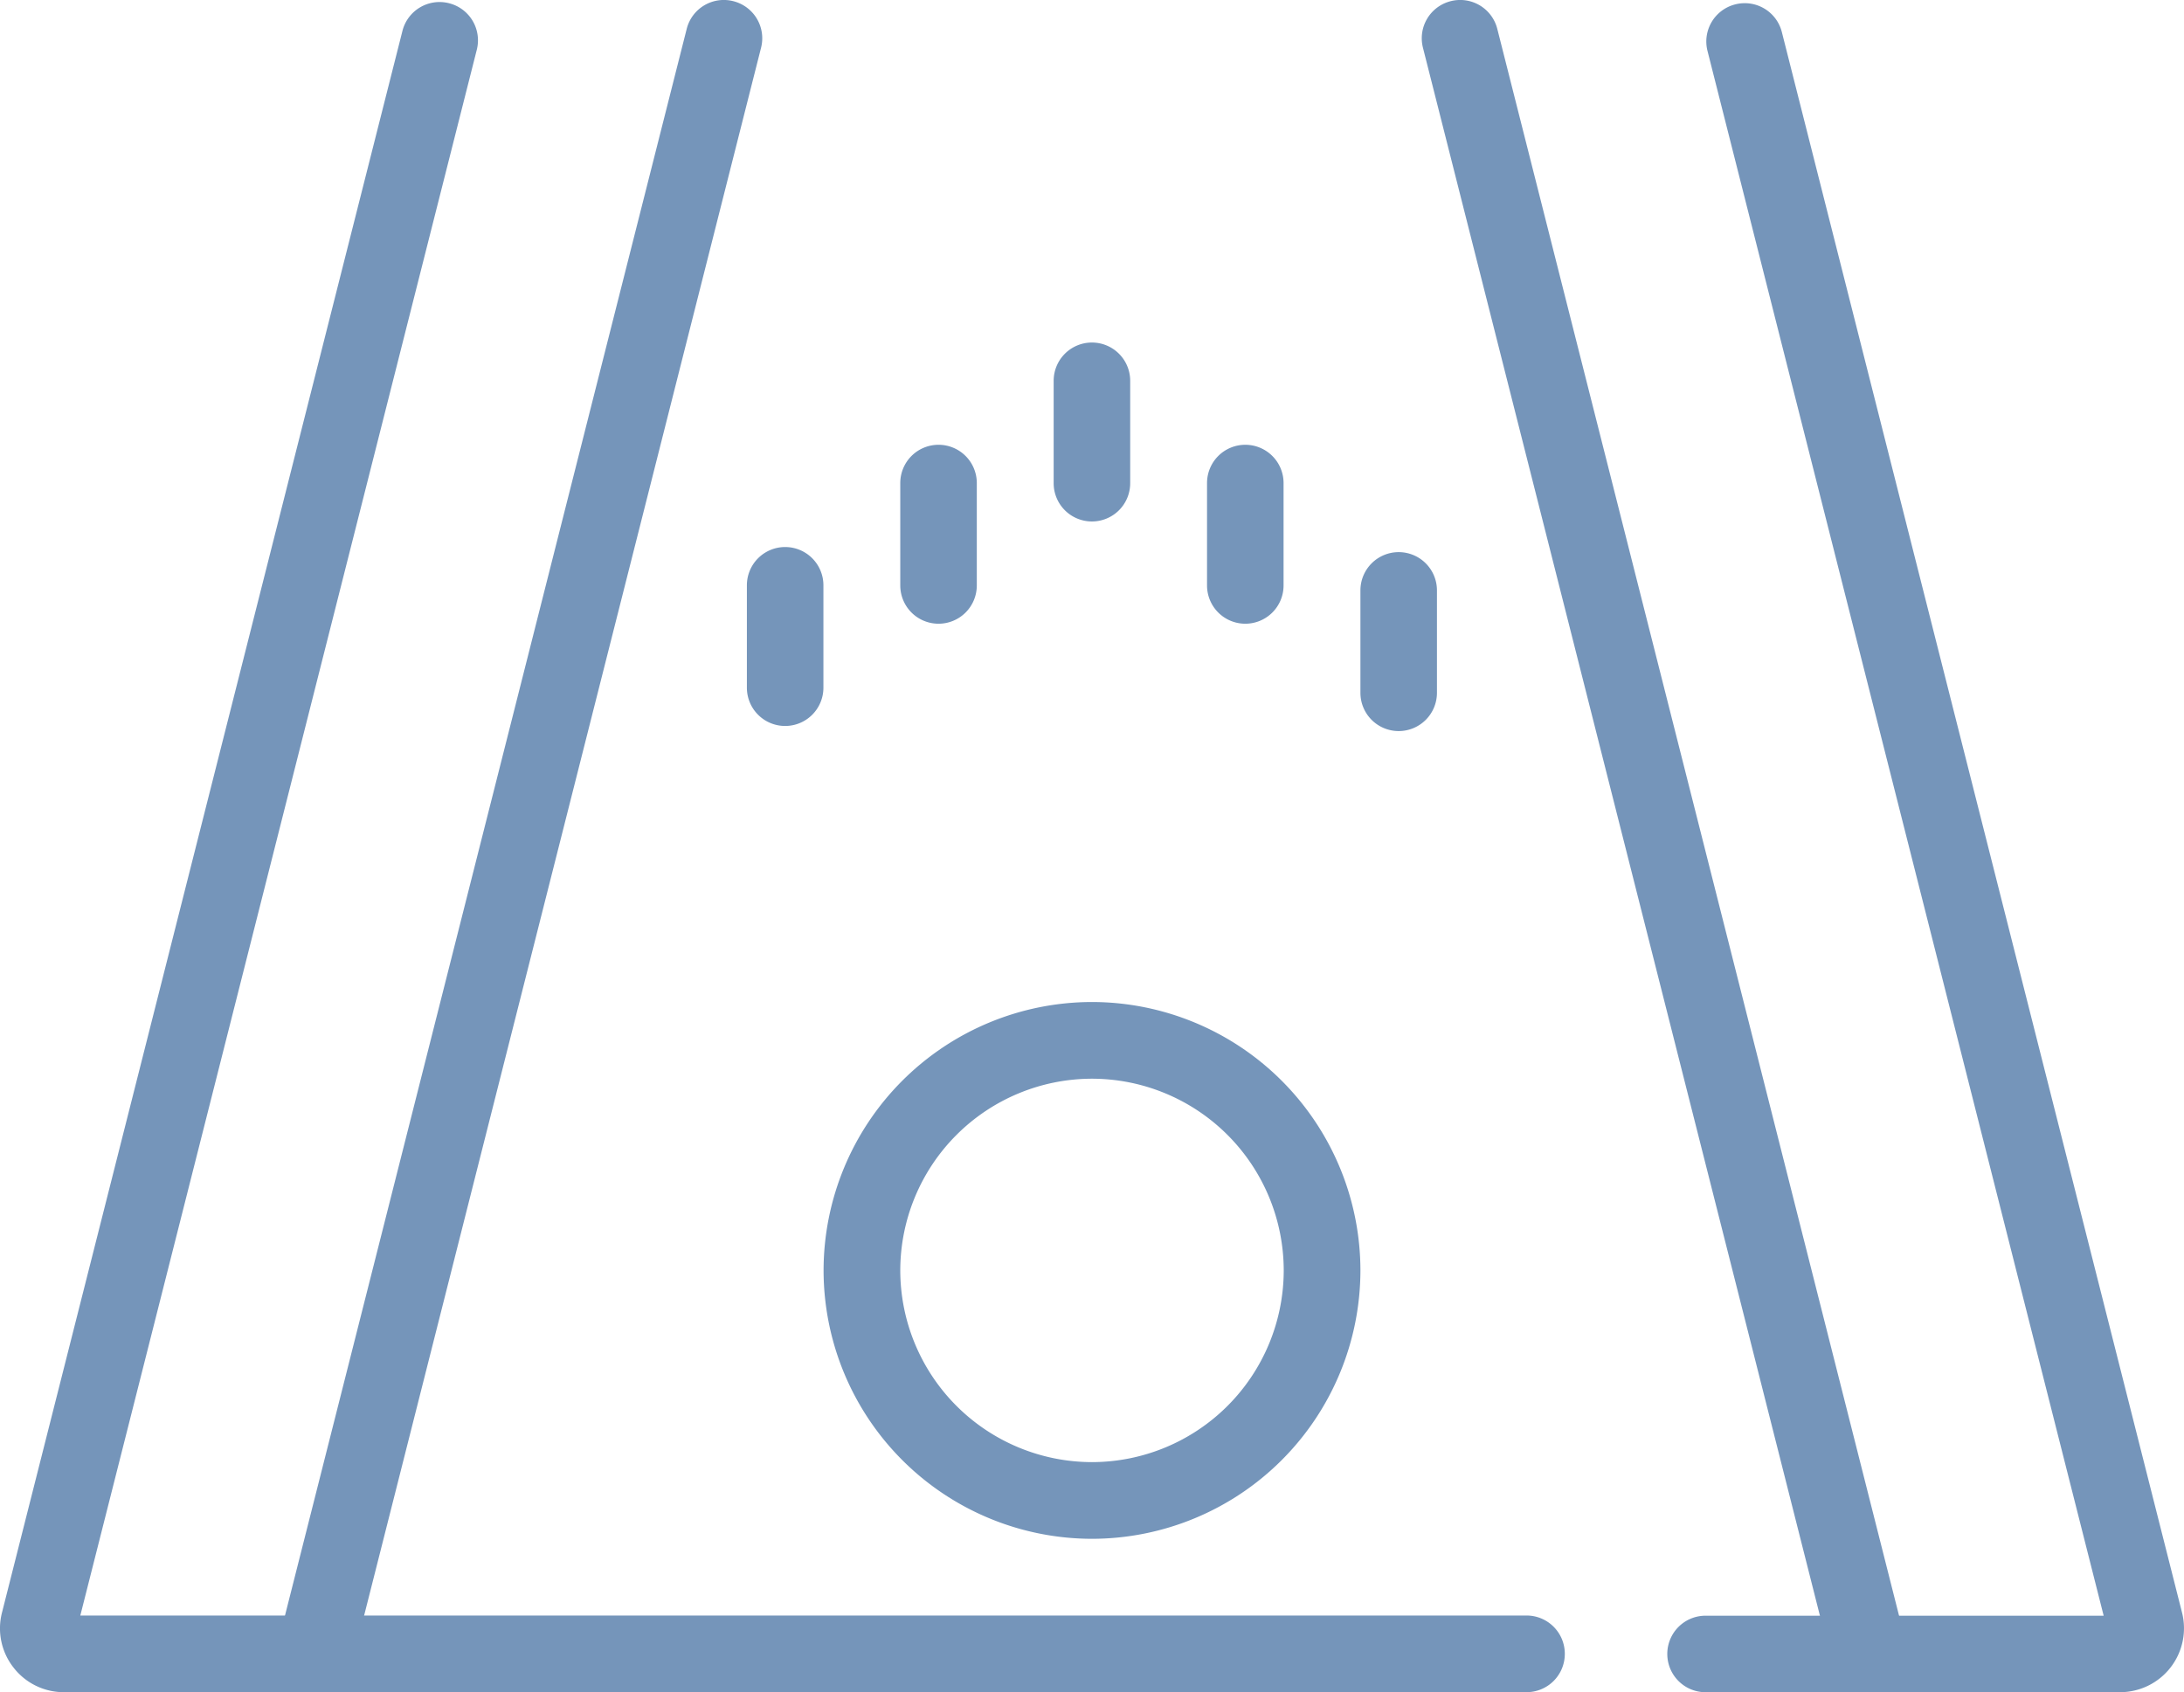 <svg xmlns="http://www.w3.org/2000/svg" width="119.858" height="92.877" viewBox="0 0 119.858 92.877"><g transform="translate(0 0)"><g transform="translate(78.027 0)"><path d="M14.548,82.874a2.105,2.105,0,0,1-2.039-1.588L-9.937-7.381A2.1,2.1,0,0,1-8.414-9.938,2.1,2.1,0,0,1-5.857-8.414L16.59,80.253a2.106,2.106,0,0,1-2.042,2.621Z" transform="translate(10.002 10.002)" fill="#7595ba"/></g><g transform="translate(0 0.112)"><path d="M-314.329-338.039H-394.6a3.485,3.485,0,0,1-2.767-1.353,3.485,3.485,0,0,1-.632-3.015l21.976-86.807a2.1,2.1,0,0,1,2.557-1.524,2.1,2.1,0,0,1,1.524,2.557L-393.7-342.247h79.369a2.1,2.1,0,0,1,2.1,2.1A2.1,2.1,0,0,1-314.329-338.039Z" transform="translate(398.108 430.803)" fill="#7595ba"/></g><g transform="translate(91.496 0.176)"><path d="M4.642,82.7H-18.107a2.1,2.1,0,0,1-2.1-2.1,2.1,2.1,0,0,1,2.1-2.1H3.741L-18-7.381a2.1,2.1,0,0,1,1.524-2.557,2.1,2.1,0,0,1,2.557,1.524L8.042,78.33a3.508,3.508,0,0,1-3.4,4.368Z" transform="translate(20.212 10.002)" fill="#7595ba"/></g><g transform="translate(15.174)"><path d="M-114.562,82.874a2.108,2.108,0,0,1-.518-.065,2.1,2.1,0,0,1-1.524-2.557L-94.157-8.414A2.1,2.1,0,0,1-91.6-9.938a2.1,2.1,0,0,1,1.524,2.557l-22.447,88.667A2.105,2.105,0,0,1-114.562,82.874Z" transform="translate(116.669 10.002)" fill="#7595ba"/></g><g transform="translate(45.198 54.996)"><path d="M-55.269-100.538A14.748,14.748,0,0,1-70-115.269,14.748,14.748,0,0,1-55.269-130a14.748,14.748,0,0,1,14.731,14.731A14.748,14.748,0,0,1-55.269-100.538Zm0-25.253a10.534,10.534,0,0,0-10.522,10.522,10.534,10.534,0,0,0,10.522,10.522,10.534,10.534,0,0,0,10.522-10.522A10.534,10.534,0,0,0-55.269-125.791Z" transform="translate(70 130)" fill="#7595ba"/></g><g transform="translate(74.66 30.304)"><path d="M-7.9-.179a2.1,2.1,0,0,1-2.1-2.1V-7.9A2.1,2.1,0,0,1-7.9-10a2.1,2.1,0,0,1,2.1,2.1v5.612A2.1,2.1,0,0,1-7.9-.179Z" transform="translate(10 10)" fill="#7595ba"/></g><g transform="translate(40.989 30.024)"><path d="M-7.9-.179a2.1,2.1,0,0,1-2.1-2.1V-7.9A2.1,2.1,0,0,1-7.9-10a2.1,2.1,0,0,1,2.1,2.1v5.612A2.1,2.1,0,0,1-7.9-.179Z" transform="translate(10 10)" fill="#7595ba"/></g><g transform="translate(49.407 24.412)"><path d="M-7.9-.179a2.1,2.1,0,0,1-2.1-2.1V-7.9A2.1,2.1,0,0,1-7.9-10a2.1,2.1,0,0,1,2.1,2.1v5.612A2.1,2.1,0,0,1-7.9-.179Z" transform="translate(10 10)" fill="#7595ba"/></g><g transform="translate(66.242 24.412)"><path d="M-7.9-.179a2.1,2.1,0,0,1-2.1-2.1V-7.9A2.1,2.1,0,0,1-7.9-10a2.1,2.1,0,0,1,2.1,2.1v5.612A2.1,2.1,0,0,1-7.9-.179Z" transform="translate(10 10)" fill="#7595ba"/></g><g transform="translate(57.825 18.8)"><path d="M-7.9-.179a2.1,2.1,0,0,1-2.1-2.1V-7.9A2.1,2.1,0,0,1-7.9-10a2.1,2.1,0,0,1,2.1,2.1v5.612A2.1,2.1,0,0,1-7.9-.179Z" transform="translate(10 10)" fill="#7595ba"/></g></g></svg>